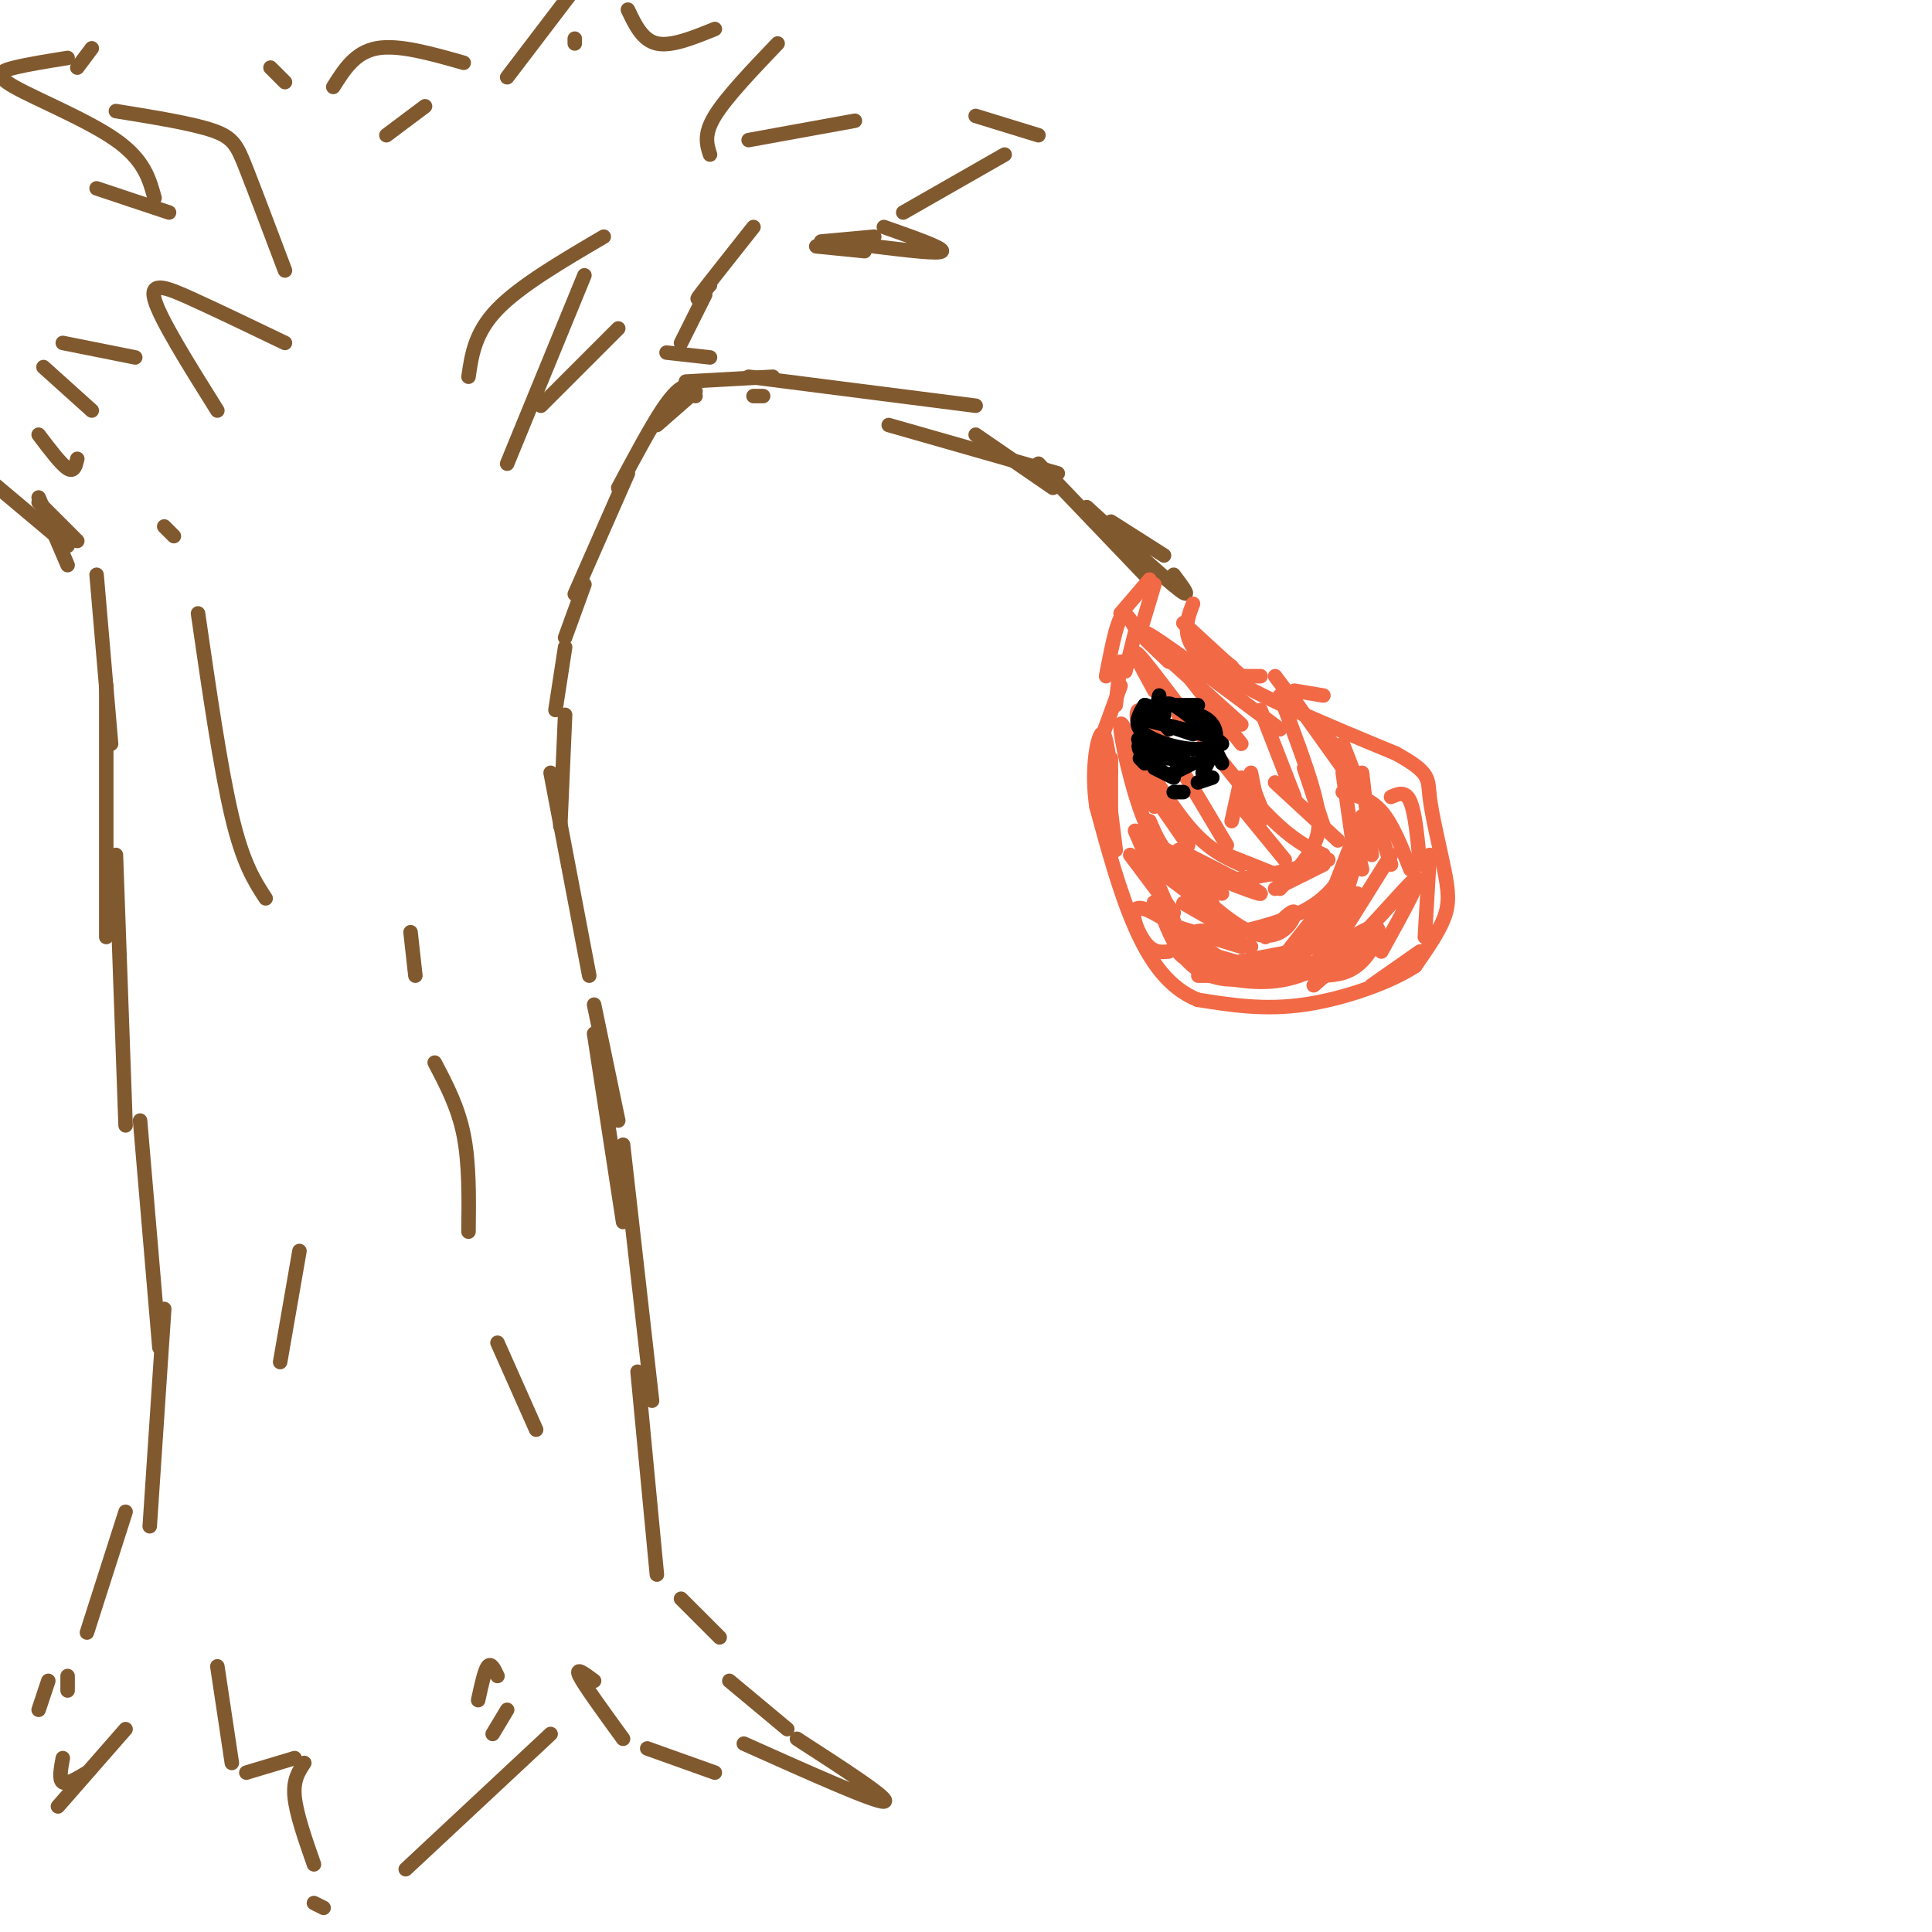 <svg viewBox='0 0 400 400' version='1.1' xmlns='http://www.w3.org/2000/svg' xmlns:xlink='http://www.w3.org/1999/xlink'><g fill='none' stroke='#81592f' stroke-width='3' stroke-linecap='round' stroke-linejoin='round'><path d='M144,81c0.000,0.000 -8.000,7.000 -8,7'/><path d='M144,82c-0.489,-1.044 -0.978,-2.089 -2,-2c-1.022,0.089 -2.578,1.311 -5,5c-2.422,3.689 -5.711,9.844 -9,16'/><path d='M130,98c0.000,0.000 -11.000,25.000 -11,25'/><path d='M121,121c0.000,0.000 -4.000,11.000 -4,11'/><path d='M117,134c0.000,0.000 -2.000,13.000 -2,13'/><path d='M117,148c0.000,0.000 -1.000,23.000 -1,23'/><path d='M114,160c0.000,0.000 8.000,42.000 8,42'/><path d='M123,208c0.000,0.000 5.000,24.000 5,24'/><path d='M123,214c0.000,0.000 6.000,39.000 6,39'/><path d='M129,237c0.000,0.000 6.000,53.000 6,53'/><path d='M132,284c0.000,0.000 4.000,42.000 4,42'/><path d='M141,331c0.000,0.000 8.000,8.000 8,8'/><path d='M151,348c0.000,0.000 12.000,10.000 12,10'/><path d='M165,360c9.917,6.417 19.833,12.833 18,13c-1.833,0.167 -15.417,-5.917 -29,-12'/><path d='M123,348c-2.000,-1.500 -4.000,-3.000 -3,-1c1.000,2.000 5.000,7.500 9,13'/><path d='M148,367c0.000,0.000 -14.000,-5.000 -14,-5'/><path d='M103,347c-0.667,-1.417 -1.333,-2.833 -2,-2c-0.667,0.833 -1.333,3.917 -2,7'/><path d='M105,354c0.000,0.000 -3.000,5.000 -3,5'/><path d='M114,359c0.000,0.000 -30.000,28.000 -30,28'/><path d='M67,395c0.000,0.000 -2.000,-1.000 -2,-1'/><path d='M65,386c-1.833,-5.250 -3.667,-10.500 -4,-14c-0.333,-3.500 0.833,-5.250 2,-7'/><path d='M61,364c0.000,0.000 -10.000,3.000 -10,3'/><path d='M48,365c0.000,0.000 -3.000,-20.000 -3,-20'/><path d='M26,358c0.000,0.000 -14.000,16.000 -14,16'/><path d='M18,367c-2.083,1.250 -4.167,2.500 -5,2c-0.833,-0.500 -0.417,-2.750 0,-5'/><path d='M14,350c0.000,0.000 0.000,-3.000 0,-3'/><path d='M20,119c0.000,0.000 3.000,35.000 3,35'/><path d='M22,142c0.000,0.000 0.000,52.000 0,52'/><path d='M24,177c0.000,0.000 2.000,56.000 2,56'/><path d='M29,232c0.000,0.000 4.000,47.000 4,47'/><path d='M34,271c0.000,0.000 -3.000,45.000 -3,45'/><path d='M26,313c0.000,0.000 -8.000,25.000 -8,25'/><path d='M10,348c0.000,0.000 -2.000,6.000 -2,6'/><path d='M14,117c0.000,0.000 -6.000,-14.000 -6,-14'/><path d='M16,112c0.000,0.000 -8.000,-8.000 -8,-8'/><path d='M14,113c0.000,0.000 -25.000,-21.000 -25,-21'/><path d='M142,79c0.000,0.000 18.000,-1.000 18,-1'/><path d='M155,78c0.000,0.000 47.000,6.000 47,6'/><path d='M202,90c0.000,0.000 16.000,11.000 16,11'/><path d='M215,96c0.000,0.000 22.000,23.000 22,23'/><path d='M225,105c8.000,7.333 16.000,14.667 19,17c3.000,2.333 1.000,-0.333 -1,-3'/><path d='M241,115c0.000,0.000 -11.000,-7.000 -11,-7'/><path d='M219,98c0.000,0.000 -35.000,-10.000 -35,-10'/><path d='M158,82c0.000,0.000 -2.000,0.000 -2,0'/><path d='M147,74c0.000,0.000 -9.000,-1.000 -9,-1'/><path d='M141,71c0.000,0.000 5.000,-10.000 5,-10'/><path d='M147,59c-1.750,2.000 -3.500,4.000 -2,2c1.500,-2.000 6.250,-8.000 11,-14'/><path d='M169,51c0.000,0.000 10.000,1.000 10,1'/><path d='M181,51c6.833,0.833 13.667,1.667 14,1c0.333,-0.667 -5.833,-2.833 -12,-5'/><path d='M181,49c0.000,0.000 -11.000,1.000 -11,1'/><path d='M187,44c0.000,0.000 21.000,-12.000 21,-12'/><path d='M215,28c0.000,0.000 -13.000,-4.000 -13,-4'/><path d='M177,25c0.000,0.000 -22.000,4.000 -22,4'/><path d='M147,32c-0.667,-2.083 -1.333,-4.167 1,-8c2.333,-3.833 7.667,-9.417 13,-15'/><path d='M148,6c-4.500,1.833 -9.000,3.667 -12,3c-3.000,-0.667 -4.500,-3.833 -6,-7'/><path d='M119,8c0.000,0.000 0.000,1.000 0,1'/><path d='M105,16c0.000,0.000 16.000,-21.000 16,-21'/><path d='M16,95c-0.333,1.417 -0.667,2.833 -2,2c-1.333,-0.833 -3.667,-3.917 -6,-7'/><path d='M20,39c0.000,0.000 15.000,5.000 15,5'/><path d='M32,41c-1.071,-3.935 -2.143,-7.869 -8,-12c-5.857,-4.131 -16.500,-8.458 -21,-11c-4.500,-2.542 -2.857,-3.298 0,-4c2.857,-0.702 6.929,-1.351 11,-2'/><path d='M56,14c0.000,0.000 3.000,3.000 3,3'/><path d='M69,18c2.250,-3.583 4.500,-7.167 9,-8c4.500,-0.833 11.250,1.083 18,3'/></g>
<g fill='none' stroke='#f26946' stroke-width='3' stroke-linecap='round' stroke-linejoin='round'><path d='M238,120c0.000,0.000 -6.000,7.000 -6,7'/><path d='M239,121c0.000,0.000 -3.000,10.000 -3,10'/><path d='M235,131c0.000,0.000 -2.000,8.000 -2,8'/><path d='M235,130c-1.000,-1.833 -2.000,-3.667 -3,-2c-1.000,1.667 -2.000,6.833 -3,12'/><path d='M232,137c0.000,0.000 -1.000,9.000 -1,9'/><path d='M232,142c0.000,0.000 -4.000,11.000 -4,11'/><path d='M228,152c0.000,0.000 1.000,12.000 1,12'/><path d='M230,157c0.000,0.000 0.000,13.000 0,13'/><path d='M229,160c0.000,0.000 2.000,16.000 2,16'/><path d='M234,177c0.000,0.000 9.000,12.000 9,12'/><path d='M244,192c0.000,0.000 13.000,4.000 13,4'/><path d='M254,193c-3.417,-0.250 -6.833,-0.500 -6,0c0.833,0.500 5.917,1.750 11,3'/><path d='M272,195c0.000,0.000 4.000,-4.000 4,-4'/><path d='M282,174c0.000,0.000 -6.000,20.000 -6,20'/><path d='M269,197c-2.083,1.417 -4.167,2.833 -7,3c-2.833,0.167 -6.417,-0.917 -10,-2'/><path d='M247,195c9.167,-1.833 18.333,-3.667 24,-7c5.667,-3.333 7.833,-8.167 10,-13'/><path d='M288,179c0.000,0.000 -4.000,-12.000 -4,-12'/><path d='M279,157c0.000,0.000 -5.000,-5.000 -5,-5'/><path d='M278,154c0.000,0.000 7.000,18.000 7,18'/><path d='M284,177c0.000,0.000 -2.000,-17.000 -2,-17'/><path d='M274,144c0.000,0.000 -6.000,-1.000 -6,-1'/><path d='M270,148c0.000,0.000 -6.000,-8.000 -6,-8'/><path d='M261,140c0.000,0.000 -6.000,0.000 -6,0'/><path d='M255,138c0.000,0.000 -4.000,-3.000 -4,-3'/><path d='M245,129c0.000,0.000 12.000,11.000 12,11'/><path d='M268,145c0.000,0.000 10.000,14.000 10,14'/><path d='M278,160c0.000,0.000 2.000,14.000 2,14'/><path d='M282,169c0.000,0.000 -7.000,18.000 -7,18'/><path d='M288,177c0.000,0.000 -10.000,16.000 -10,16'/><path d='M281,185c0.000,0.000 -11.000,10.000 -11,10'/><path d='M252,191c0.000,0.000 -7.000,-4.000 -7,-4'/><path d='M246,185c0.000,0.000 5.000,2.000 5,2'/><path d='M274,179c0.000,0.000 -10.000,5.000 -10,5'/><path d='M253,185c0.000,0.000 -5.000,-2.000 -5,-2'/><path d='M275,178c-7.222,1.956 -14.444,3.911 -20,4c-5.556,0.089 -9.444,-1.689 -12,-4c-2.556,-2.311 -3.778,-5.156 -5,-8'/><path d='M237,162c0.000,0.000 9.000,13.000 9,13'/><path d='M261,180c2.083,0.750 4.167,1.500 3,1c-1.167,-0.500 -5.583,-2.250 -10,-4'/><path d='M247,173c0.000,0.000 -6.000,-7.000 -6,-7'/><path d='M237,156c-1.417,-5.583 -2.833,-11.167 0,-8c2.833,3.167 9.917,15.083 17,27'/><path d='M263,181c0.000,0.000 7.000,0.000 7,0'/><path d='M261,167c0.000,0.000 -2.000,-5.000 -2,-5'/><path d='M251,154c0.000,0.000 -7.000,-6.000 -7,-6'/><path d='M239,143c-2.956,-5.378 -5.911,-10.756 -2,-6c3.911,4.756 14.689,19.644 22,28c7.311,8.356 11.156,10.178 15,12'/><path d='M277,174c0.000,0.000 -13.000,-12.000 -13,-12'/><path d='M255,152c0.000,0.000 -8.000,-6.000 -8,-6'/><path d='M242,137c-3.250,-3.083 -6.500,-6.167 -4,-4c2.500,2.167 10.750,9.583 19,17'/><path d='M265,151c-10.917,-8.167 -21.833,-16.333 -26,-19c-4.167,-2.667 -1.583,0.167 1,3'/><path d='M246,140c0.000,0.000 11.000,14.000 11,14'/><path d='M257,161c0.000,0.000 -2.000,9.000 -2,9'/><path d='M245,177c-2.667,-0.356 -5.333,-0.711 -8,-7c-2.667,-6.289 -5.333,-18.511 -5,-20c0.333,-1.489 3.667,7.756 7,17'/><path d='M244,176c8.417,4.250 16.833,8.500 17,9c0.167,0.500 -7.917,-2.750 -16,-6'/><path d='M235,158c-0.978,-2.867 -1.956,-5.733 0,-3c1.956,2.733 6.844,11.067 11,16c4.156,4.933 7.578,6.467 11,8'/><path d='M266,178c0.000,0.000 -9.000,-11.000 -9,-11'/><path d='M259,160c0.000,0.000 2.000,10.000 2,10'/><path d='M268,165c0.000,0.000 -7.000,-18.000 -7,-18'/><path d='M270,159c0.000,0.000 4.000,12.000 4,12'/><path d='M265,144c2.800,7.422 5.600,14.844 7,20c1.400,5.156 1.400,8.044 0,11c-1.400,2.956 -4.200,5.978 -7,9'/><path d='M253,190c0.000,0.000 -12.000,-9.000 -12,-9'/><path d='M240,179c-2.381,-3.339 -4.762,-6.679 -1,-3c3.762,3.679 13.667,14.375 20,17c6.333,2.625 9.095,-2.821 9,-4c-0.095,-1.179 -3.048,1.911 -6,5'/><path d='M276,185c0.000,0.000 -11.000,14.000 -11,14'/></g>
<g fill='none' stroke='#000000' stroke-width='3' stroke-linecap='round' stroke-linejoin='round'><path d='M248,146c0.000,0.000 -5.000,0.000 -5,0'/><path d='M240,144c0.000,0.000 -1.000,5.000 -1,5'/><path d='M253,154c-4.000,-3.500 -8.000,-7.000 -10,-8c-2.000,-1.000 -2.000,0.500 -2,2'/><path d='M245,147c2.405,0.649 4.810,1.298 6,3c1.190,1.702 1.167,4.458 -2,5c-3.167,0.542 -9.476,-1.131 -12,-3c-2.524,-1.869 -1.262,-3.935 0,-6'/><path d='M237,146c0.833,-0.167 2.917,2.417 5,5'/><path d='M249,152c0.000,0.000 -12.000,-3.000 -12,-3'/><path d='M241,150c0.000,0.000 6.000,2.000 6,2'/><path d='M250,156c0.000,0.000 -1.000,1.000 -1,1'/><path d='M247,158c0.000,0.000 -4.000,2.000 -4,2'/><path d='M238,156c-1.500,-1.667 -3.000,-3.333 -2,-3c1.000,0.333 4.500,2.667 8,5'/><path d='M245,157c0.000,0.000 -6.000,0.000 -6,0'/><path d='M239,157c0.000,0.000 1.000,2.000 1,2'/><path d='M243,161c0.000,0.000 -4.000,-2.000 -4,-2'/><path d='M237,157c-0.833,-1.250 -1.667,-2.500 -1,-3c0.667,-0.500 2.833,-0.250 5,0'/><path d='M251,154c0.000,0.000 2.000,4.000 2,4'/><path d='M251,161c0.000,0.000 -3.000,1.000 -3,1'/><path d='M251,156c0.000,0.000 -2.000,4.000 -2,4'/><path d='M245,164c0.000,0.000 -2.000,0.000 -2,0'/><path d='M237,158c0.000,0.000 -1.000,-1.000 -1,-1'/><path d='M237,158c0.000,0.000 0.000,0.000 0,0'/></g>
<g fill='none' stroke='#81592f' stroke-width='3' stroke-linecap='round' stroke-linejoin='round'><path d='M128,68c0.000,0.000 -16.000,16.000 -16,16'/><path d='M105,96c0.000,0.000 16.000,-39.000 16,-39'/><path d='M125,49c-8.667,5.083 -17.333,10.167 -22,15c-4.667,4.833 -5.333,9.417 -6,14'/><path d='M85,193c0.000,0.000 1.000,9.000 1,9'/><path d='M90,220c2.417,4.583 4.833,9.167 6,15c1.167,5.833 1.083,12.917 1,20'/><path d='M103,278c0.000,0.000 8.000,18.000 8,18'/><path d='M58,282c0.000,0.000 4.000,-23.000 4,-23'/><path d='M55,186c-2.333,-3.583 -4.667,-7.167 -7,-17c-2.333,-9.833 -4.667,-25.917 -7,-42'/><path d='M36,111c0.000,0.000 -2.000,-2.000 -2,-2'/><path d='M19,85c0.000,0.000 -10.000,-9.000 -10,-9'/><path d='M13,71c0.000,0.000 15.000,3.000 15,3'/><path d='M45,85c-5.956,-9.511 -11.911,-19.022 -13,-23c-1.089,-3.978 2.689,-2.422 8,0c5.311,2.422 12.156,5.711 19,9'/><path d='M59,56c-3.044,-8.067 -6.089,-16.133 -8,-21c-1.911,-4.867 -2.689,-6.533 -7,-8c-4.311,-1.467 -12.156,-2.733 -20,-4'/><path d='M16,14c0.000,0.000 3.000,-4.000 3,-4'/><path d='M80,28c0.000,0.000 8.000,-6.000 8,-6'/></g>
<g fill='none' stroke='#f26946' stroke-width='3' stroke-linecap='round' stroke-linejoin='round'><path d='M247,125c-1.500,3.917 -3.000,7.833 4,13c7.000,5.167 22.500,11.583 38,18'/><path d='M289,156c7.301,4.041 6.555,5.145 7,9c0.445,3.855 2.081,10.461 3,15c0.919,4.539 1.120,7.011 0,10c-1.120,2.989 -3.560,6.494 -6,10'/><path d='M293,200c-5.067,3.378 -14.733,6.822 -23,8c-8.267,1.178 -15.133,0.089 -22,-1'/><path d='M248,207c-5.956,-2.378 -9.844,-7.822 -13,-15c-3.156,-7.178 -5.578,-16.089 -8,-25'/><path d='M227,167c-1.111,-7.578 0.111,-14.022 1,-15c0.889,-0.978 1.444,3.511 2,8'/><path d='M235,172c0.000,0.000 9.000,21.000 9,21'/><path d='M243,191c-2.250,-2.500 -4.500,-5.000 -4,-4c0.500,1.000 3.750,5.500 7,10'/><path d='M242,189c-1.262,-2.226 -2.524,-4.452 -2,-2c0.524,2.452 2.833,9.583 7,13c4.167,3.417 10.190,3.119 10,2c-0.190,-1.119 -6.595,-3.060 -13,-5'/><path d='M244,197c-0.270,0.665 5.557,4.828 12,5c6.443,0.172 13.504,-3.646 14,-4c0.496,-0.354 -5.573,2.756 -7,4c-1.427,1.244 1.786,0.622 5,0'/><path d='M268,202c4.417,-2.643 12.958,-9.250 16,-10c3.042,-0.750 0.583,4.357 -2,7c-2.583,2.643 -5.292,2.821 -8,3'/><path d='M272,204c5.800,-5.111 11.600,-10.222 11,-10c-0.600,0.222 -7.600,5.778 -14,8c-6.400,2.222 -12.200,1.111 -18,0'/><path d='M251,202c-3.500,0.000 -3.250,0.000 -3,0'/><path d='M242,197c-1.644,0.156 -3.289,0.311 -5,-2c-1.711,-2.311 -3.489,-7.089 -1,-7c2.489,0.089 9.244,5.044 16,10'/><path d='M257,199c0.000,0.000 21.000,-4.000 21,-4'/><path d='M282,180c0.000,0.000 -2.000,-9.000 -2,-9'/><path d='M278,164c2.833,0.667 5.667,1.333 8,4c2.333,2.667 4.167,7.333 6,12'/><path d='M288,165c1.500,-0.667 3.000,-1.333 4,1c1.000,2.333 1.500,7.667 2,13'/><path d='M296,177c0.000,0.000 -1.000,17.000 -1,17'/><path d='M294,197c0.000,0.000 -10.000,7.000 -10,7'/><path d='M286,197c4.556,-8.222 9.111,-16.444 7,-15c-2.111,1.444 -10.889,12.556 -17,17c-6.111,4.444 -9.556,2.222 -13,0'/><path d='M256,195c0.000,0.000 -11.000,-12.000 -11,-12'/></g>
</svg>